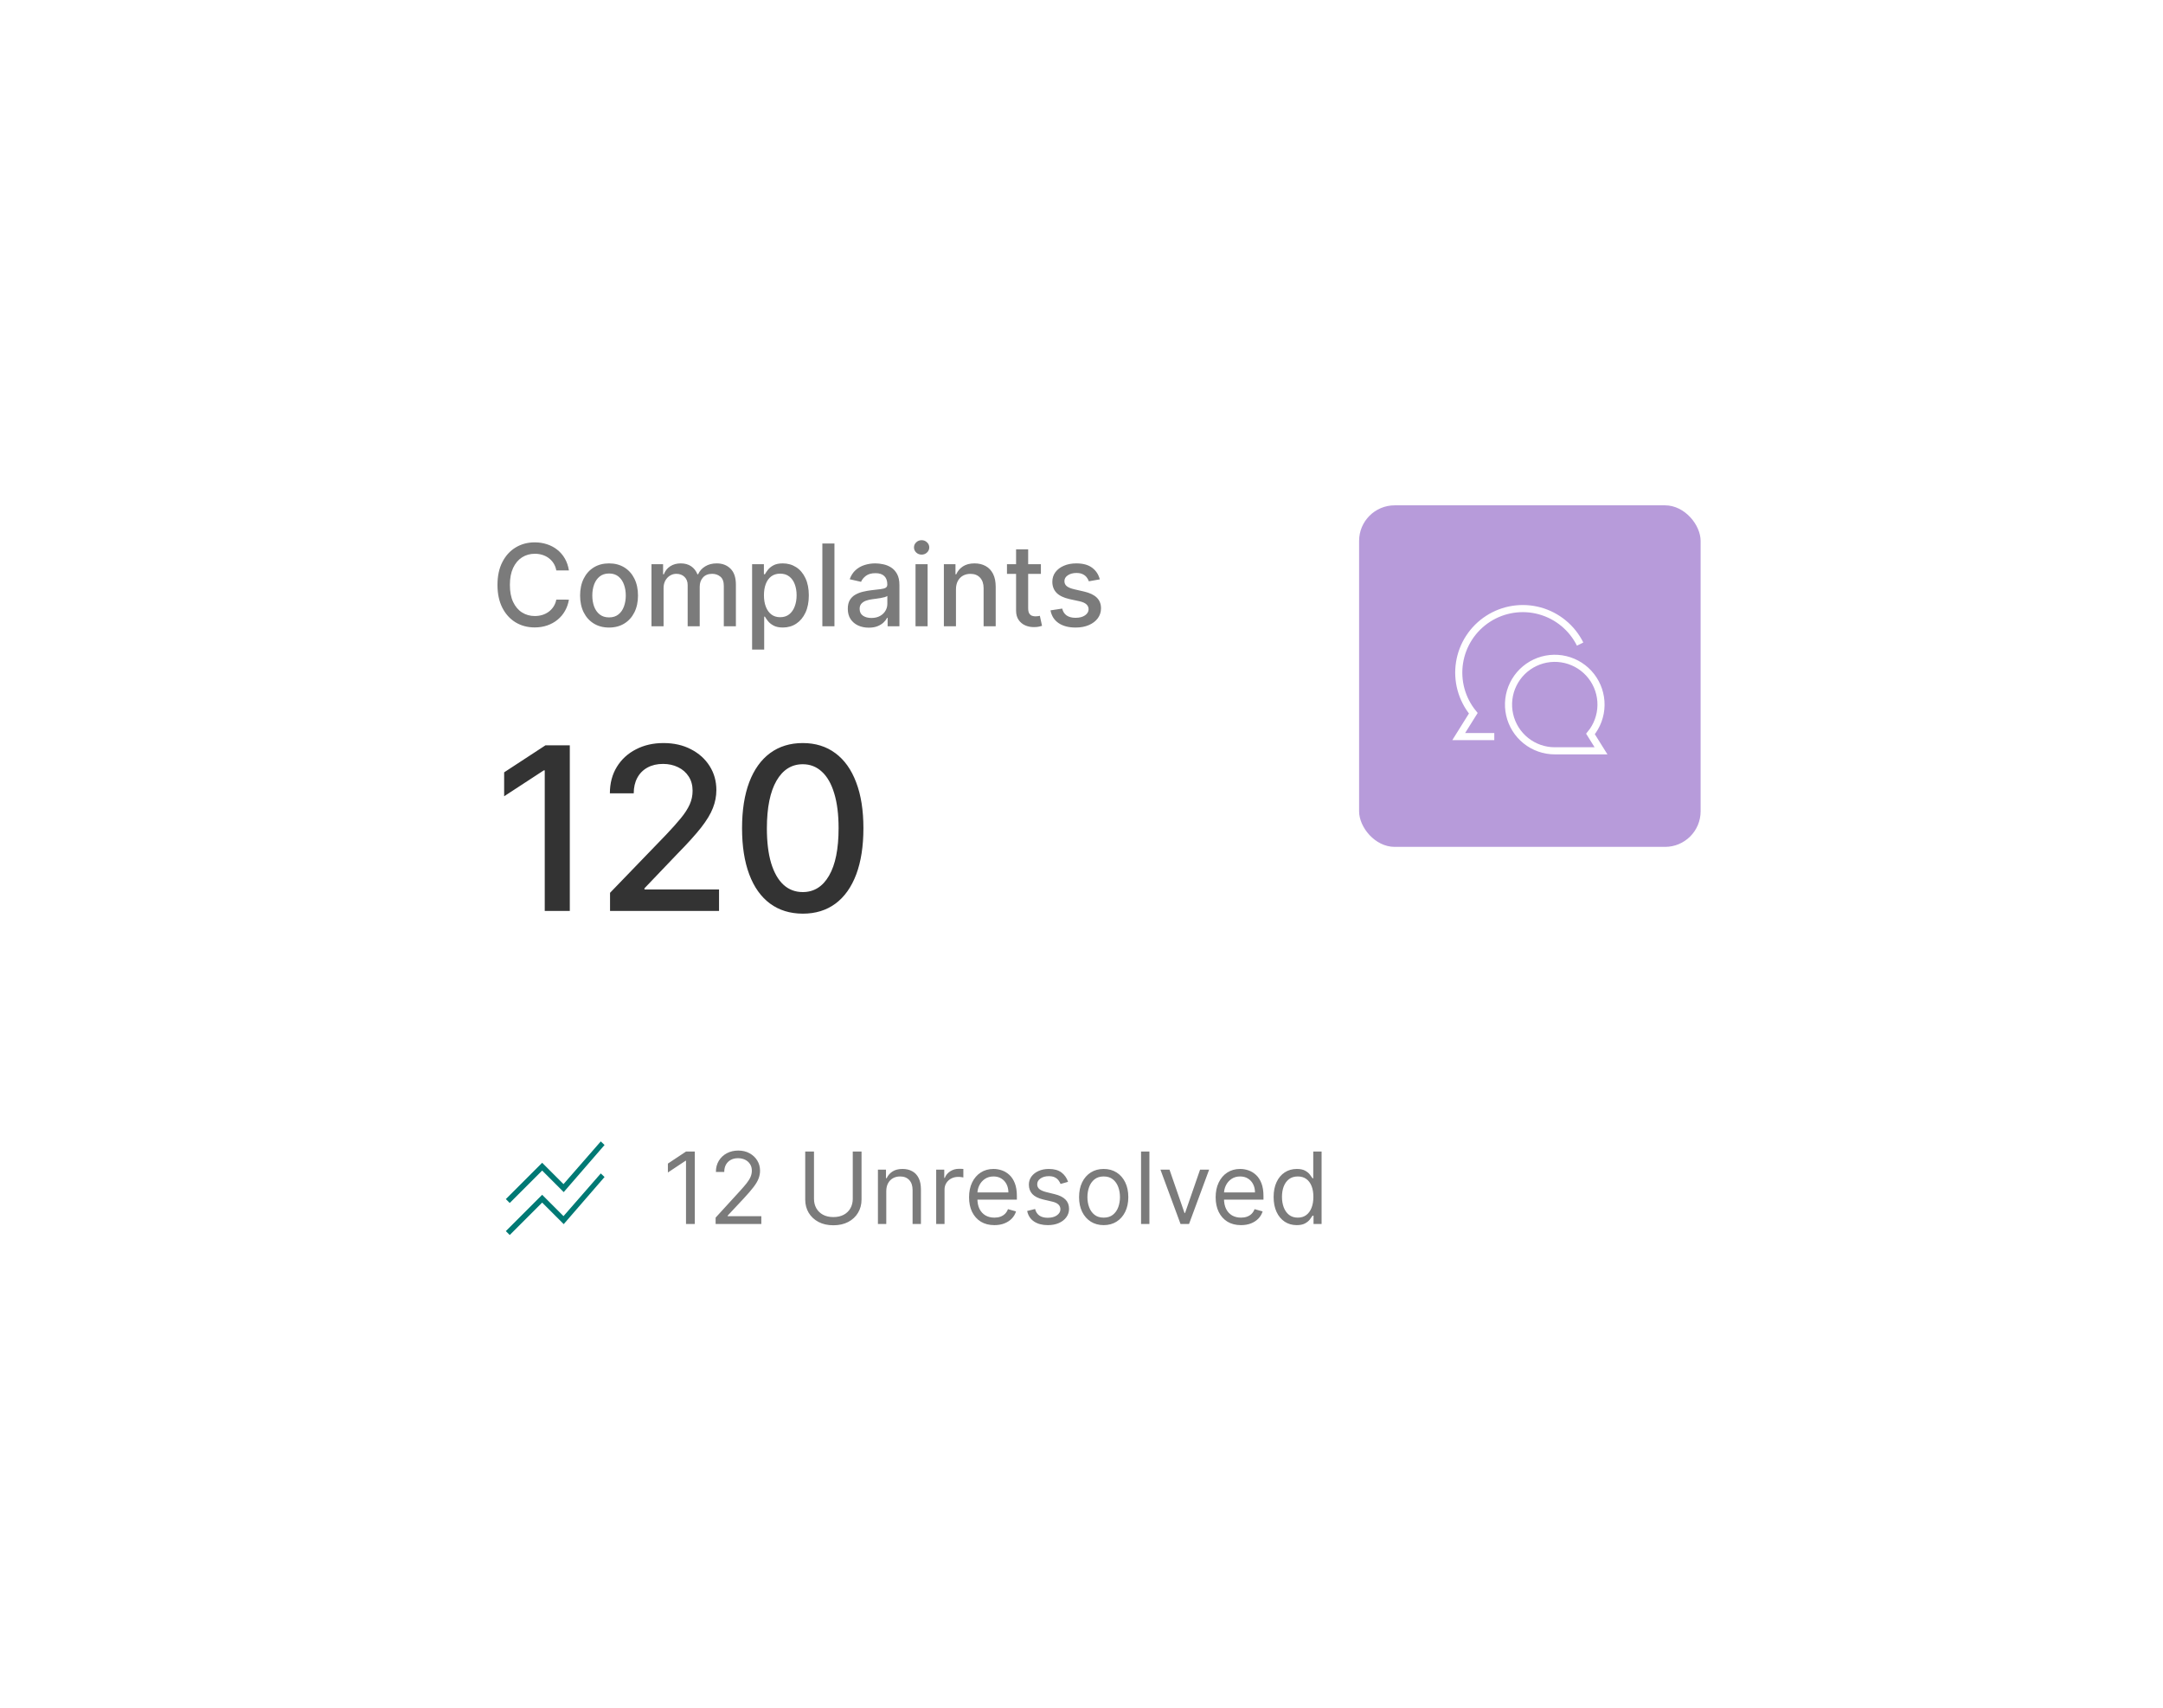 <svg width="304" height="240" viewBox="0 0 304 240" fill="none" xmlns="http://www.w3.org/2000/svg">
<g filter="url(#filter0_d_1743_2212)">
<g filter="url(#filter1_d_1743_2212)">
<rect x="49" y="49" width="194" height="130" rx="8" fill="white"/>
<path d="M71.943 70.148H70.171C70.102 69.769 69.975 69.436 69.79 69.148C69.604 68.86 69.377 68.615 69.108 68.415C68.839 68.214 68.538 68.062 68.204 67.96C67.875 67.858 67.525 67.807 67.153 67.807C66.483 67.807 65.883 67.975 65.352 68.312C64.826 68.65 64.409 69.144 64.102 69.796C63.799 70.447 63.648 71.242 63.648 72.182C63.648 73.129 63.799 73.928 64.102 74.579C64.409 75.231 64.828 75.724 65.358 76.057C65.888 76.39 66.485 76.557 67.148 76.557C67.515 76.557 67.864 76.508 68.193 76.409C68.526 76.307 68.828 76.157 69.097 75.96C69.365 75.763 69.593 75.523 69.778 75.239C69.968 74.951 70.099 74.621 70.171 74.25L71.943 74.256C71.849 74.828 71.665 75.354 71.392 75.835C71.123 76.312 70.776 76.725 70.352 77.074C69.932 77.419 69.451 77.686 68.909 77.875C68.367 78.064 67.776 78.159 67.136 78.159C66.129 78.159 65.231 77.921 64.443 77.443C63.655 76.962 63.034 76.275 62.58 75.381C62.129 74.487 61.903 73.421 61.903 72.182C61.903 70.939 62.131 69.873 62.585 68.983C63.04 68.089 63.661 67.403 64.449 66.926C65.237 66.445 66.133 66.204 67.136 66.204C67.754 66.204 68.329 66.294 68.864 66.472C69.401 66.646 69.885 66.903 70.312 67.244C70.74 67.581 71.095 67.994 71.375 68.483C71.655 68.968 71.845 69.523 71.943 70.148ZM77.584 78.176C76.766 78.176 76.052 77.989 75.442 77.614C74.832 77.239 74.358 76.714 74.021 76.04C73.684 75.365 73.516 74.578 73.516 73.676C73.516 72.771 73.684 71.979 74.021 71.301C74.358 70.623 74.832 70.097 75.442 69.722C76.052 69.347 76.766 69.159 77.584 69.159C78.402 69.159 79.116 69.347 79.726 69.722C80.336 70.097 80.809 70.623 81.146 71.301C81.483 71.979 81.652 72.771 81.652 73.676C81.652 74.578 81.483 75.365 81.146 76.04C80.809 76.714 80.336 77.239 79.726 77.614C79.116 77.989 78.402 78.176 77.584 78.176ZM77.59 76.75C78.12 76.75 78.559 76.61 78.908 76.329C79.256 76.049 79.514 75.676 79.68 75.21C79.851 74.744 79.936 74.231 79.936 73.671C79.936 73.114 79.851 72.602 79.68 72.136C79.514 71.667 79.256 71.29 78.908 71.006C78.559 70.722 78.12 70.579 77.59 70.579C77.055 70.579 76.612 70.722 76.26 71.006C75.912 71.29 75.652 71.667 75.481 72.136C75.315 72.602 75.231 73.114 75.231 73.671C75.231 74.231 75.315 74.744 75.481 75.21C75.652 75.676 75.912 76.049 76.26 76.329C76.612 76.61 77.055 76.75 77.59 76.75ZM83.548 78V69.273H85.179V70.693H85.287C85.469 70.212 85.766 69.837 86.179 69.568C86.592 69.296 87.086 69.159 87.662 69.159C88.245 69.159 88.734 69.296 89.128 69.568C89.526 69.841 89.819 70.216 90.008 70.693H90.099C90.308 70.227 90.639 69.856 91.094 69.579C91.548 69.299 92.09 69.159 92.719 69.159C93.51 69.159 94.156 69.407 94.656 69.903C95.16 70.4 95.412 71.148 95.412 72.148V78H93.713V72.307C93.713 71.716 93.552 71.288 93.23 71.023C92.908 70.758 92.524 70.625 92.077 70.625C91.524 70.625 91.094 70.796 90.787 71.136C90.48 71.474 90.327 71.907 90.327 72.438V78H88.633V72.199C88.633 71.725 88.486 71.345 88.19 71.057C87.895 70.769 87.51 70.625 87.037 70.625C86.715 70.625 86.418 70.71 86.145 70.881C85.876 71.047 85.658 71.28 85.492 71.579C85.329 71.879 85.247 72.225 85.247 72.619V78H83.548ZM97.689 81.273V69.273H99.348V70.688H99.49C99.588 70.506 99.731 70.296 99.916 70.057C100.102 69.818 100.359 69.61 100.689 69.432C101.018 69.25 101.454 69.159 101.996 69.159C102.7 69.159 103.329 69.337 103.882 69.693C104.435 70.049 104.869 70.562 105.183 71.233C105.501 71.903 105.661 72.71 105.661 73.653C105.661 74.597 105.503 75.405 105.189 76.079C104.875 76.75 104.443 77.267 103.893 77.631C103.344 77.99 102.717 78.171 102.013 78.171C101.482 78.171 101.049 78.081 100.712 77.903C100.378 77.725 100.117 77.517 99.928 77.278C99.738 77.04 99.592 76.828 99.49 76.642H99.388V81.273H97.689ZM99.354 73.636C99.354 74.25 99.443 74.788 99.621 75.25C99.799 75.712 100.056 76.074 100.393 76.335C100.731 76.593 101.143 76.722 101.632 76.722C102.14 76.722 102.564 76.587 102.905 76.318C103.246 76.046 103.503 75.676 103.678 75.21C103.856 74.744 103.945 74.22 103.945 73.636C103.945 73.061 103.857 72.544 103.683 72.085C103.513 71.627 103.255 71.265 102.911 71C102.57 70.735 102.143 70.602 101.632 70.602C101.14 70.602 100.723 70.729 100.382 70.983C100.045 71.237 99.789 71.591 99.615 72.046C99.441 72.5 99.354 73.03 99.354 73.636ZM109.263 66.364V78H107.564V66.364H109.263ZM114.088 78.193C113.535 78.193 113.035 78.091 112.588 77.886C112.141 77.678 111.787 77.377 111.526 76.983C111.268 76.589 111.139 76.106 111.139 75.534C111.139 75.042 111.234 74.636 111.423 74.318C111.613 74 111.868 73.748 112.19 73.562C112.512 73.377 112.872 73.237 113.27 73.142C113.668 73.047 114.073 72.975 114.486 72.926C115.009 72.865 115.433 72.816 115.759 72.778C116.084 72.737 116.321 72.671 116.469 72.579C116.616 72.489 116.69 72.341 116.69 72.136V72.097C116.69 71.6 116.55 71.216 116.27 70.943C115.993 70.671 115.58 70.534 115.031 70.534C114.459 70.534 114.009 70.661 113.679 70.915C113.353 71.165 113.128 71.443 113.003 71.75L111.406 71.386C111.596 70.856 111.872 70.428 112.236 70.102C112.603 69.773 113.026 69.534 113.503 69.386C113.98 69.235 114.482 69.159 115.009 69.159C115.357 69.159 115.726 69.201 116.116 69.284C116.51 69.364 116.878 69.511 117.219 69.727C117.563 69.943 117.846 70.252 118.065 70.653C118.285 71.051 118.395 71.568 118.395 72.204V78H116.736V76.807H116.668C116.558 77.026 116.393 77.242 116.173 77.454C115.954 77.667 115.671 77.843 115.327 77.983C114.982 78.123 114.569 78.193 114.088 78.193ZM114.457 76.829C114.927 76.829 115.329 76.737 115.662 76.551C115.999 76.365 116.255 76.123 116.429 75.824C116.607 75.521 116.696 75.197 116.696 74.852V73.727C116.635 73.788 116.518 73.845 116.344 73.898C116.173 73.947 115.978 73.99 115.759 74.028C115.539 74.062 115.325 74.095 115.116 74.125C114.908 74.151 114.734 74.174 114.594 74.193C114.264 74.235 113.963 74.305 113.69 74.403C113.421 74.502 113.205 74.644 113.043 74.829C112.884 75.011 112.804 75.254 112.804 75.557C112.804 75.977 112.959 76.296 113.27 76.511C113.58 76.724 113.976 76.829 114.457 76.829ZM120.658 78V69.273H122.357V78H120.658ZM121.516 67.926C121.22 67.926 120.966 67.828 120.754 67.631C120.546 67.43 120.442 67.191 120.442 66.915C120.442 66.635 120.546 66.396 120.754 66.199C120.966 65.998 121.22 65.898 121.516 65.898C121.811 65.898 122.063 65.998 122.271 66.199C122.483 66.396 122.589 66.635 122.589 66.915C122.589 67.191 122.483 67.43 122.271 67.631C122.063 67.828 121.811 67.926 121.516 67.926ZM126.341 72.818V78H124.642V69.273H126.273V70.693H126.381C126.581 70.231 126.896 69.86 127.324 69.579C127.756 69.299 128.299 69.159 128.955 69.159C129.549 69.159 130.07 69.284 130.517 69.534C130.964 69.78 131.311 70.148 131.557 70.636C131.803 71.125 131.926 71.729 131.926 72.449V78H130.227V72.653C130.227 72.021 130.063 71.526 129.733 71.171C129.403 70.811 128.951 70.631 128.375 70.631C127.981 70.631 127.631 70.716 127.324 70.886C127.021 71.057 126.78 71.307 126.602 71.636C126.428 71.962 126.341 72.356 126.341 72.818ZM138.278 69.273V70.636H133.511V69.273H138.278ZM134.79 67.182H136.489V75.438C136.489 75.767 136.538 76.015 136.636 76.182C136.735 76.345 136.862 76.456 137.017 76.517C137.176 76.574 137.348 76.602 137.534 76.602C137.67 76.602 137.79 76.593 137.892 76.574C137.994 76.555 138.074 76.54 138.131 76.528L138.438 77.932C138.339 77.97 138.199 78.008 138.017 78.046C137.835 78.087 137.608 78.11 137.335 78.114C136.888 78.121 136.472 78.042 136.085 77.875C135.699 77.708 135.386 77.451 135.148 77.102C134.909 76.754 134.79 76.316 134.79 75.79V67.182ZM146.557 71.403L145.017 71.676C144.953 71.479 144.85 71.292 144.71 71.114C144.574 70.936 144.388 70.79 144.153 70.676C143.919 70.562 143.625 70.506 143.273 70.506C142.792 70.506 142.39 70.614 142.068 70.829C141.746 71.042 141.585 71.316 141.585 71.653C141.585 71.945 141.693 72.18 141.909 72.358C142.125 72.536 142.473 72.682 142.955 72.796L144.341 73.114C145.144 73.299 145.742 73.585 146.136 73.972C146.53 74.358 146.727 74.86 146.727 75.477C146.727 76 146.576 76.466 146.273 76.875C145.973 77.28 145.555 77.599 145.017 77.829C144.483 78.061 143.864 78.176 143.159 78.176C142.182 78.176 141.384 77.968 140.767 77.551C140.15 77.131 139.771 76.534 139.631 75.761L141.273 75.511C141.375 75.939 141.585 76.263 141.903 76.483C142.222 76.699 142.636 76.807 143.148 76.807C143.705 76.807 144.15 76.691 144.483 76.46C144.816 76.225 144.983 75.939 144.983 75.602C144.983 75.329 144.881 75.1 144.676 74.915C144.475 74.729 144.167 74.589 143.75 74.494L142.273 74.171C141.458 73.985 140.856 73.689 140.466 73.284C140.08 72.879 139.886 72.365 139.886 71.744C139.886 71.229 140.03 70.778 140.318 70.392C140.606 70.006 141.004 69.704 141.511 69.489C142.019 69.269 142.6 69.159 143.256 69.159C144.199 69.159 144.941 69.364 145.483 69.773C146.025 70.178 146.383 70.722 146.557 71.403Z" fill="#7B7B7B"/>
<path d="M72.068 94.727V118H68.546V98.25H68.409L62.841 101.886V98.523L68.648 94.727H72.068ZM77.724 118V115.455L85.599 107.295C86.439 106.409 87.133 105.633 87.678 104.966C88.231 104.292 88.644 103.652 88.917 103.045C89.189 102.439 89.326 101.795 89.326 101.114C89.326 100.341 89.144 99.674 88.781 99.114C88.417 98.546 87.921 98.11 87.292 97.807C86.663 97.496 85.955 97.341 85.167 97.341C84.334 97.341 83.606 97.511 82.985 97.852C82.364 98.193 81.886 98.674 81.553 99.296C81.22 99.917 81.053 100.644 81.053 101.477H77.701C77.701 100.061 78.027 98.822 78.678 97.761C79.33 96.701 80.224 95.879 81.36 95.296C82.496 94.704 83.788 94.409 85.235 94.409C86.697 94.409 87.985 94.701 89.099 95.284C90.22 95.86 91.095 96.648 91.724 97.648C92.352 98.64 92.667 99.761 92.667 101.011C92.667 101.875 92.504 102.72 92.178 103.545C91.86 104.371 91.303 105.292 90.508 106.307C89.712 107.314 88.606 108.538 87.189 109.977L82.564 114.818V114.989H93.042V118H77.724ZM104.811 118.386C103.015 118.379 101.481 117.905 100.209 116.966C98.936 116.027 97.962 114.659 97.288 112.864C96.614 111.068 96.277 108.905 96.277 106.375C96.277 103.852 96.614 101.697 97.288 99.909C97.97 98.121 98.947 96.758 100.22 95.818C101.5 94.879 103.031 94.409 104.811 94.409C106.591 94.409 108.118 94.883 109.39 95.829C110.663 96.769 111.637 98.133 112.311 99.921C112.993 101.701 113.334 103.852 113.334 106.375C113.334 108.913 112.997 111.08 112.322 112.875C111.648 114.663 110.675 116.03 109.402 116.977C108.129 117.917 106.599 118.386 104.811 118.386ZM104.811 115.352C106.387 115.352 107.618 114.583 108.504 113.045C109.398 111.508 109.845 109.284 109.845 106.375C109.845 104.443 109.64 102.811 109.231 101.477C108.83 100.136 108.25 99.121 107.493 98.432C106.743 97.735 105.849 97.386 104.811 97.386C103.243 97.386 102.012 98.159 101.118 99.704C100.224 101.25 99.773 103.473 99.766 106.375C99.766 108.314 99.966 109.955 100.368 111.295C100.777 112.629 101.356 113.64 102.106 114.33C102.856 115.011 103.758 115.352 104.811 115.352Z" fill="#333333"/>
<rect x="183" y="61" width="48" height="48" rx="5" fill="#B79BDA"/>
<path d="M202 93.5H197L199.05 90.22C198.246 89.24 197.658 88.102 197.324 86.879C196.991 85.657 196.919 84.377 197.114 83.125C197.309 81.873 197.766 80.676 198.456 79.613C199.145 78.549 200.052 77.644 201.116 76.955C202.18 76.266 203.377 75.81 204.629 75.616C205.882 75.422 207.161 75.495 208.383 75.829C209.606 76.164 210.744 76.753 211.722 77.558C212.701 78.363 213.499 79.365 214.064 80.5M210.5 95.5C209.023 95.5 207.591 94.997 206.438 94.074C205.285 93.151 204.481 91.863 204.158 90.422C203.835 88.981 204.012 87.472 204.661 86.146C205.309 84.819 206.39 83.753 207.726 83.122C209.061 82.492 210.571 82.335 212.008 82.677C213.444 83.02 214.722 83.841 215.629 85.006C216.536 86.171 217.02 87.611 217 89.087C216.98 90.564 216.458 91.99 215.52 93.13L217 95.5H210.5Z" stroke="white"/>
<path d="M63.625 163.547L63.078 163L68.183 157.894L71.183 160.894L76.422 154.894L76.952 155.396L71.212 162.019L68.183 158.99L63.625 163.547ZM63.625 159.047L63.078 158.5L68.183 153.394L71.183 156.394L76.422 150.394L76.952 150.896L71.212 157.519L68.183 154.49L63.625 159.047Z" fill="#007974"/>
<path d="M89.633 151.818V162H88.401V153.111H88.341L85.855 154.761V153.509L88.401 151.818H89.633ZM92.562 162V161.105L95.923 157.426C96.317 156.995 96.642 156.621 96.897 156.303C97.152 155.981 97.341 155.679 97.464 155.398C97.59 155.113 97.653 154.814 97.653 154.503C97.653 154.145 97.567 153.835 97.394 153.573C97.225 153.311 96.993 153.109 96.698 152.967C96.403 152.824 96.072 152.753 95.704 152.753C95.313 152.753 94.971 152.834 94.68 152.996C94.391 153.156 94.168 153.379 94.008 153.668C93.853 153.956 93.775 154.294 93.775 154.682H92.602C92.602 154.085 92.739 153.562 93.014 153.111C93.289 152.66 93.664 152.309 94.138 152.057C94.615 151.805 95.15 151.679 95.744 151.679C96.34 151.679 96.869 151.805 97.329 152.057C97.79 152.309 98.151 152.648 98.413 153.076C98.675 153.504 98.806 153.979 98.806 154.503C98.806 154.877 98.738 155.244 98.602 155.602C98.47 155.956 98.238 156.352 97.906 156.79C97.578 157.224 97.122 157.754 96.539 158.381L94.252 160.827V160.906H98.985V162H92.562ZM111.837 151.818H113.07V158.56C113.07 159.256 112.906 159.877 112.577 160.424C112.253 160.968 111.794 161.397 111.2 161.712C110.607 162.023 109.911 162.179 109.112 162.179C108.313 162.179 107.617 162.023 107.024 161.712C106.431 161.397 105.97 160.968 105.642 160.424C105.317 159.877 105.155 159.256 105.155 158.56V151.818H106.388V158.46C106.388 158.957 106.497 159.4 106.716 159.788C106.935 160.172 107.246 160.475 107.651 160.697C108.058 160.916 108.545 161.026 109.112 161.026C109.679 161.026 110.166 160.916 110.574 160.697C110.982 160.475 111.293 160.172 111.509 159.788C111.727 159.4 111.837 158.957 111.837 158.46V151.818ZM116.546 157.406V162H115.373V154.364H116.506V155.557H116.606C116.785 155.169 117.056 154.857 117.421 154.622C117.786 154.384 118.256 154.264 118.833 154.264C119.35 154.264 119.802 154.37 120.19 154.582C120.578 154.791 120.88 155.109 121.095 155.537C121.31 155.961 121.418 156.498 121.418 157.148V162H120.245V157.227C120.245 156.627 120.089 156.16 119.778 155.825C119.466 155.487 119.038 155.318 118.495 155.318C118.12 155.318 117.786 155.399 117.491 155.562C117.199 155.724 116.969 155.961 116.8 156.273C116.631 156.584 116.546 156.962 116.546 157.406ZM123.562 162V154.364H124.696V155.517H124.775C124.914 155.139 125.166 154.833 125.531 154.597C125.895 154.362 126.306 154.244 126.764 154.244C126.85 154.244 126.958 154.246 127.087 154.249C127.216 154.253 127.314 154.258 127.38 154.264V155.457C127.341 155.447 127.249 155.433 127.107 155.413C126.968 155.389 126.82 155.378 126.664 155.378C126.293 155.378 125.962 155.456 125.67 155.612C125.382 155.764 125.153 155.976 124.984 156.248C124.818 156.516 124.735 156.823 124.735 157.168V162H123.562ZM131.74 162.159C131.005 162.159 130.37 161.997 129.836 161.672C129.306 161.344 128.897 160.886 128.608 160.3C128.323 159.71 128.181 159.024 128.181 158.241C128.181 157.459 128.323 156.77 128.608 156.173C128.897 155.573 129.298 155.106 129.811 154.771C130.328 154.433 130.932 154.264 131.621 154.264C132.019 154.264 132.412 154.33 132.799 154.463C133.187 154.596 133.54 154.811 133.858 155.109C134.176 155.404 134.43 155.795 134.619 156.283C134.808 156.77 134.902 157.37 134.902 158.082V158.58H129.016V157.565H133.709C133.709 157.134 133.623 156.75 133.451 156.412C133.282 156.074 133.04 155.807 132.725 155.612C132.413 155.416 132.045 155.318 131.621 155.318C131.154 155.318 130.749 155.434 130.408 155.666C130.07 155.895 129.81 156.193 129.627 156.561C129.445 156.929 129.354 157.323 129.354 157.744V158.42C129.354 158.997 129.453 159.486 129.652 159.887C129.855 160.285 130.135 160.588 130.493 160.797C130.85 161.002 131.266 161.105 131.74 161.105C132.049 161.105 132.327 161.062 132.576 160.976C132.828 160.886 133.045 160.754 133.227 160.578C133.409 160.399 133.55 160.177 133.65 159.912L134.783 160.23C134.664 160.615 134.463 160.953 134.181 161.244C133.9 161.533 133.552 161.758 133.137 161.92C132.723 162.08 132.257 162.159 131.74 162.159ZM142.096 156.074L141.042 156.372C140.976 156.196 140.878 156.026 140.749 155.86C140.623 155.691 140.451 155.552 140.232 155.442C140.013 155.333 139.733 155.278 139.392 155.278C138.924 155.278 138.535 155.386 138.223 155.602C137.915 155.814 137.761 156.084 137.761 156.412C137.761 156.704 137.867 156.934 138.079 157.103C138.291 157.272 138.623 157.413 139.074 157.526L140.207 157.804C140.89 157.97 141.399 158.223 141.733 158.565C142.068 158.903 142.235 159.339 142.235 159.872C142.235 160.31 142.109 160.701 141.858 161.045C141.609 161.39 141.261 161.662 140.814 161.861C140.366 162.06 139.846 162.159 139.252 162.159C138.474 162.159 137.829 161.99 137.319 161.652C136.808 161.314 136.485 160.82 136.349 160.17L137.463 159.892C137.569 160.303 137.769 160.611 138.064 160.817C138.363 161.022 138.752 161.125 139.233 161.125C139.779 161.125 140.214 161.009 140.535 160.777C140.86 160.542 141.022 160.26 141.022 159.932C141.022 159.667 140.93 159.445 140.744 159.266C140.558 159.083 140.273 158.947 139.889 158.858L138.616 158.56C137.917 158.394 137.403 158.137 137.075 157.789C136.75 157.438 136.588 156.999 136.588 156.472C136.588 156.041 136.709 155.66 136.951 155.328C137.196 154.997 137.529 154.737 137.95 154.548C138.374 154.359 138.855 154.264 139.392 154.264C140.147 154.264 140.741 154.43 141.172 154.761C141.606 155.093 141.914 155.53 142.096 156.074ZM147.104 162.159C146.414 162.159 145.81 161.995 145.289 161.667C144.772 161.339 144.368 160.88 144.076 160.29C143.788 159.7 143.644 159.01 143.644 158.222C143.644 157.426 143.788 156.732 144.076 156.138C144.368 155.545 144.772 155.085 145.289 154.756C145.81 154.428 146.414 154.264 147.104 154.264C147.793 154.264 148.396 154.428 148.914 154.756C149.434 155.085 149.838 155.545 150.127 156.138C150.418 156.732 150.564 157.426 150.564 158.222C150.564 159.01 150.418 159.7 150.127 160.29C149.838 160.88 149.434 161.339 148.914 161.667C148.396 161.995 147.793 162.159 147.104 162.159ZM147.104 161.105C147.628 161.105 148.058 160.971 148.396 160.702C148.735 160.434 148.985 160.081 149.147 159.643C149.31 159.206 149.391 158.732 149.391 158.222C149.391 157.711 149.31 157.236 149.147 156.795C148.985 156.354 148.735 155.998 148.396 155.726C148.058 155.454 147.628 155.318 147.104 155.318C146.58 155.318 146.149 155.454 145.811 155.726C145.473 155.998 145.223 156.354 145.061 156.795C144.898 157.236 144.817 157.711 144.817 158.222C144.817 158.732 144.898 159.206 145.061 159.643C145.223 160.081 145.473 160.434 145.811 160.702C146.149 160.971 146.58 161.105 147.104 161.105ZM153.528 151.818V162H152.355V151.818H153.528ZM161.922 154.364L159.098 162H157.905L155.081 154.364H156.354L158.461 160.449H158.541L160.649 154.364H161.922ZM166.399 162.159C165.663 162.159 165.028 161.997 164.494 161.672C163.964 161.344 163.555 160.886 163.267 160.3C162.981 159.71 162.839 159.024 162.839 158.241C162.839 157.459 162.981 156.77 163.267 156.173C163.555 155.573 163.956 155.106 164.47 154.771C164.987 154.433 165.59 154.264 166.279 154.264C166.677 154.264 167.07 154.33 167.458 154.463C167.845 154.596 168.198 154.811 168.517 155.109C168.835 155.404 169.088 155.795 169.277 156.283C169.466 156.77 169.561 157.37 169.561 158.082V158.58H163.674V157.565H168.367C168.367 157.134 168.281 156.75 168.109 156.412C167.94 156.074 167.698 155.807 167.383 155.612C167.071 155.416 166.704 155.318 166.279 155.318C165.812 155.318 165.408 155.434 165.066 155.666C164.728 155.895 164.468 156.193 164.286 156.561C164.103 156.929 164.012 157.323 164.012 157.744V158.42C164.012 158.997 164.112 159.486 164.311 159.887C164.513 160.285 164.793 160.588 165.151 160.797C165.509 161.002 165.925 161.105 166.399 161.105C166.707 161.105 166.985 161.062 167.234 160.976C167.486 160.886 167.703 160.754 167.885 160.578C168.067 160.399 168.208 160.177 168.308 159.912L169.441 160.23C169.322 160.615 169.121 160.953 168.84 161.244C168.558 161.533 168.21 161.758 167.796 161.92C167.381 162.08 166.916 162.159 166.399 162.159ZM174.229 162.159C173.593 162.159 173.031 161.998 172.544 161.677C172.056 161.352 171.675 160.895 171.4 160.305C171.125 159.711 170.987 159.01 170.987 158.202C170.987 157.4 171.125 156.704 171.4 156.114C171.675 155.524 172.058 155.068 172.548 154.746C173.039 154.425 173.606 154.264 174.249 154.264C174.746 154.264 175.139 154.347 175.427 154.513C175.719 154.675 175.941 154.861 176.093 155.07C176.249 155.275 176.37 155.444 176.456 155.577H176.556V151.818H177.729V162H176.595V160.827H176.456C176.37 160.966 176.247 161.142 176.088 161.354C175.929 161.562 175.702 161.75 175.407 161.915C175.112 162.078 174.719 162.159 174.229 162.159ZM174.388 161.105C174.859 161.105 175.256 160.982 175.581 160.737C175.906 160.489 176.153 160.146 176.322 159.708C176.491 159.267 176.575 158.759 176.575 158.182C176.575 157.612 176.493 157.113 176.327 156.685C176.161 156.254 175.916 155.92 175.591 155.681C175.266 155.439 174.865 155.318 174.388 155.318C173.891 155.318 173.477 155.446 173.145 155.701C172.817 155.953 172.57 156.296 172.404 156.73C172.242 157.161 172.161 157.645 172.161 158.182C172.161 158.725 172.244 159.219 172.409 159.663C172.578 160.104 172.827 160.455 173.155 160.717C173.486 160.976 173.897 161.105 174.388 161.105Z" fill="#7B7B7B"/>
</g>
</g>
<defs>
<filter id="filter0_d_1743_2212" x="42.989" y="44.993" width="210.029" height="146.029" filterUnits="userSpaceOnUse" color-interpolation-filters="sRGB">
<feFlood flood-opacity="0" result="BackgroundImageFix"/>
<feColorMatrix in="SourceAlpha" type="matrix" values="0 0 0 0 0 0 0 0 0 0 0 0 0 0 0 0 0 0 127 0" result="hardAlpha"/>
<feOffset dx="2.004" dy="4.007"/>
<feGaussianBlur stdDeviation="4.007"/>
<feComposite in2="hardAlpha" operator="out"/>
<feColorMatrix type="matrix" values="0 0 0 0 0 0 0 0 0 0 0 0 0 0 0 0 0 0 0.15 0"/>
<feBlend mode="normal" in2="BackgroundImageFix" result="effect1_dropShadow_1743_2212"/>
<feBlend mode="normal" in="SourceGraphic" in2="effect1_dropShadow_1743_2212" result="shape"/>
</filter>
<filter id="filter1_d_1743_2212" x="0.914" y="0.914" width="302.193" height="238.193" filterUnits="userSpaceOnUse" color-interpolation-filters="sRGB">
<feFlood flood-opacity="0" result="BackgroundImageFix"/>
<feColorMatrix in="SourceAlpha" type="matrix" values="0 0 0 0 0 0 0 0 0 0 0 0 0 0 0 0 0 0 127 0" result="hardAlpha"/>
<feOffset dx="6.011" dy="6.011"/>
<feGaussianBlur stdDeviation="27.048"/>
<feColorMatrix type="matrix" values="0 0 0 0 0 0 0 0 0 0 0 0 0 0 0 0 0 0 0.05 0"/>
<feBlend mode="normal" in2="BackgroundImageFix" result="effect1_dropShadow_1743_2212"/>
<feBlend mode="normal" in="SourceGraphic" in2="effect1_dropShadow_1743_2212" result="shape"/>
</filter>
</defs>
</svg>
